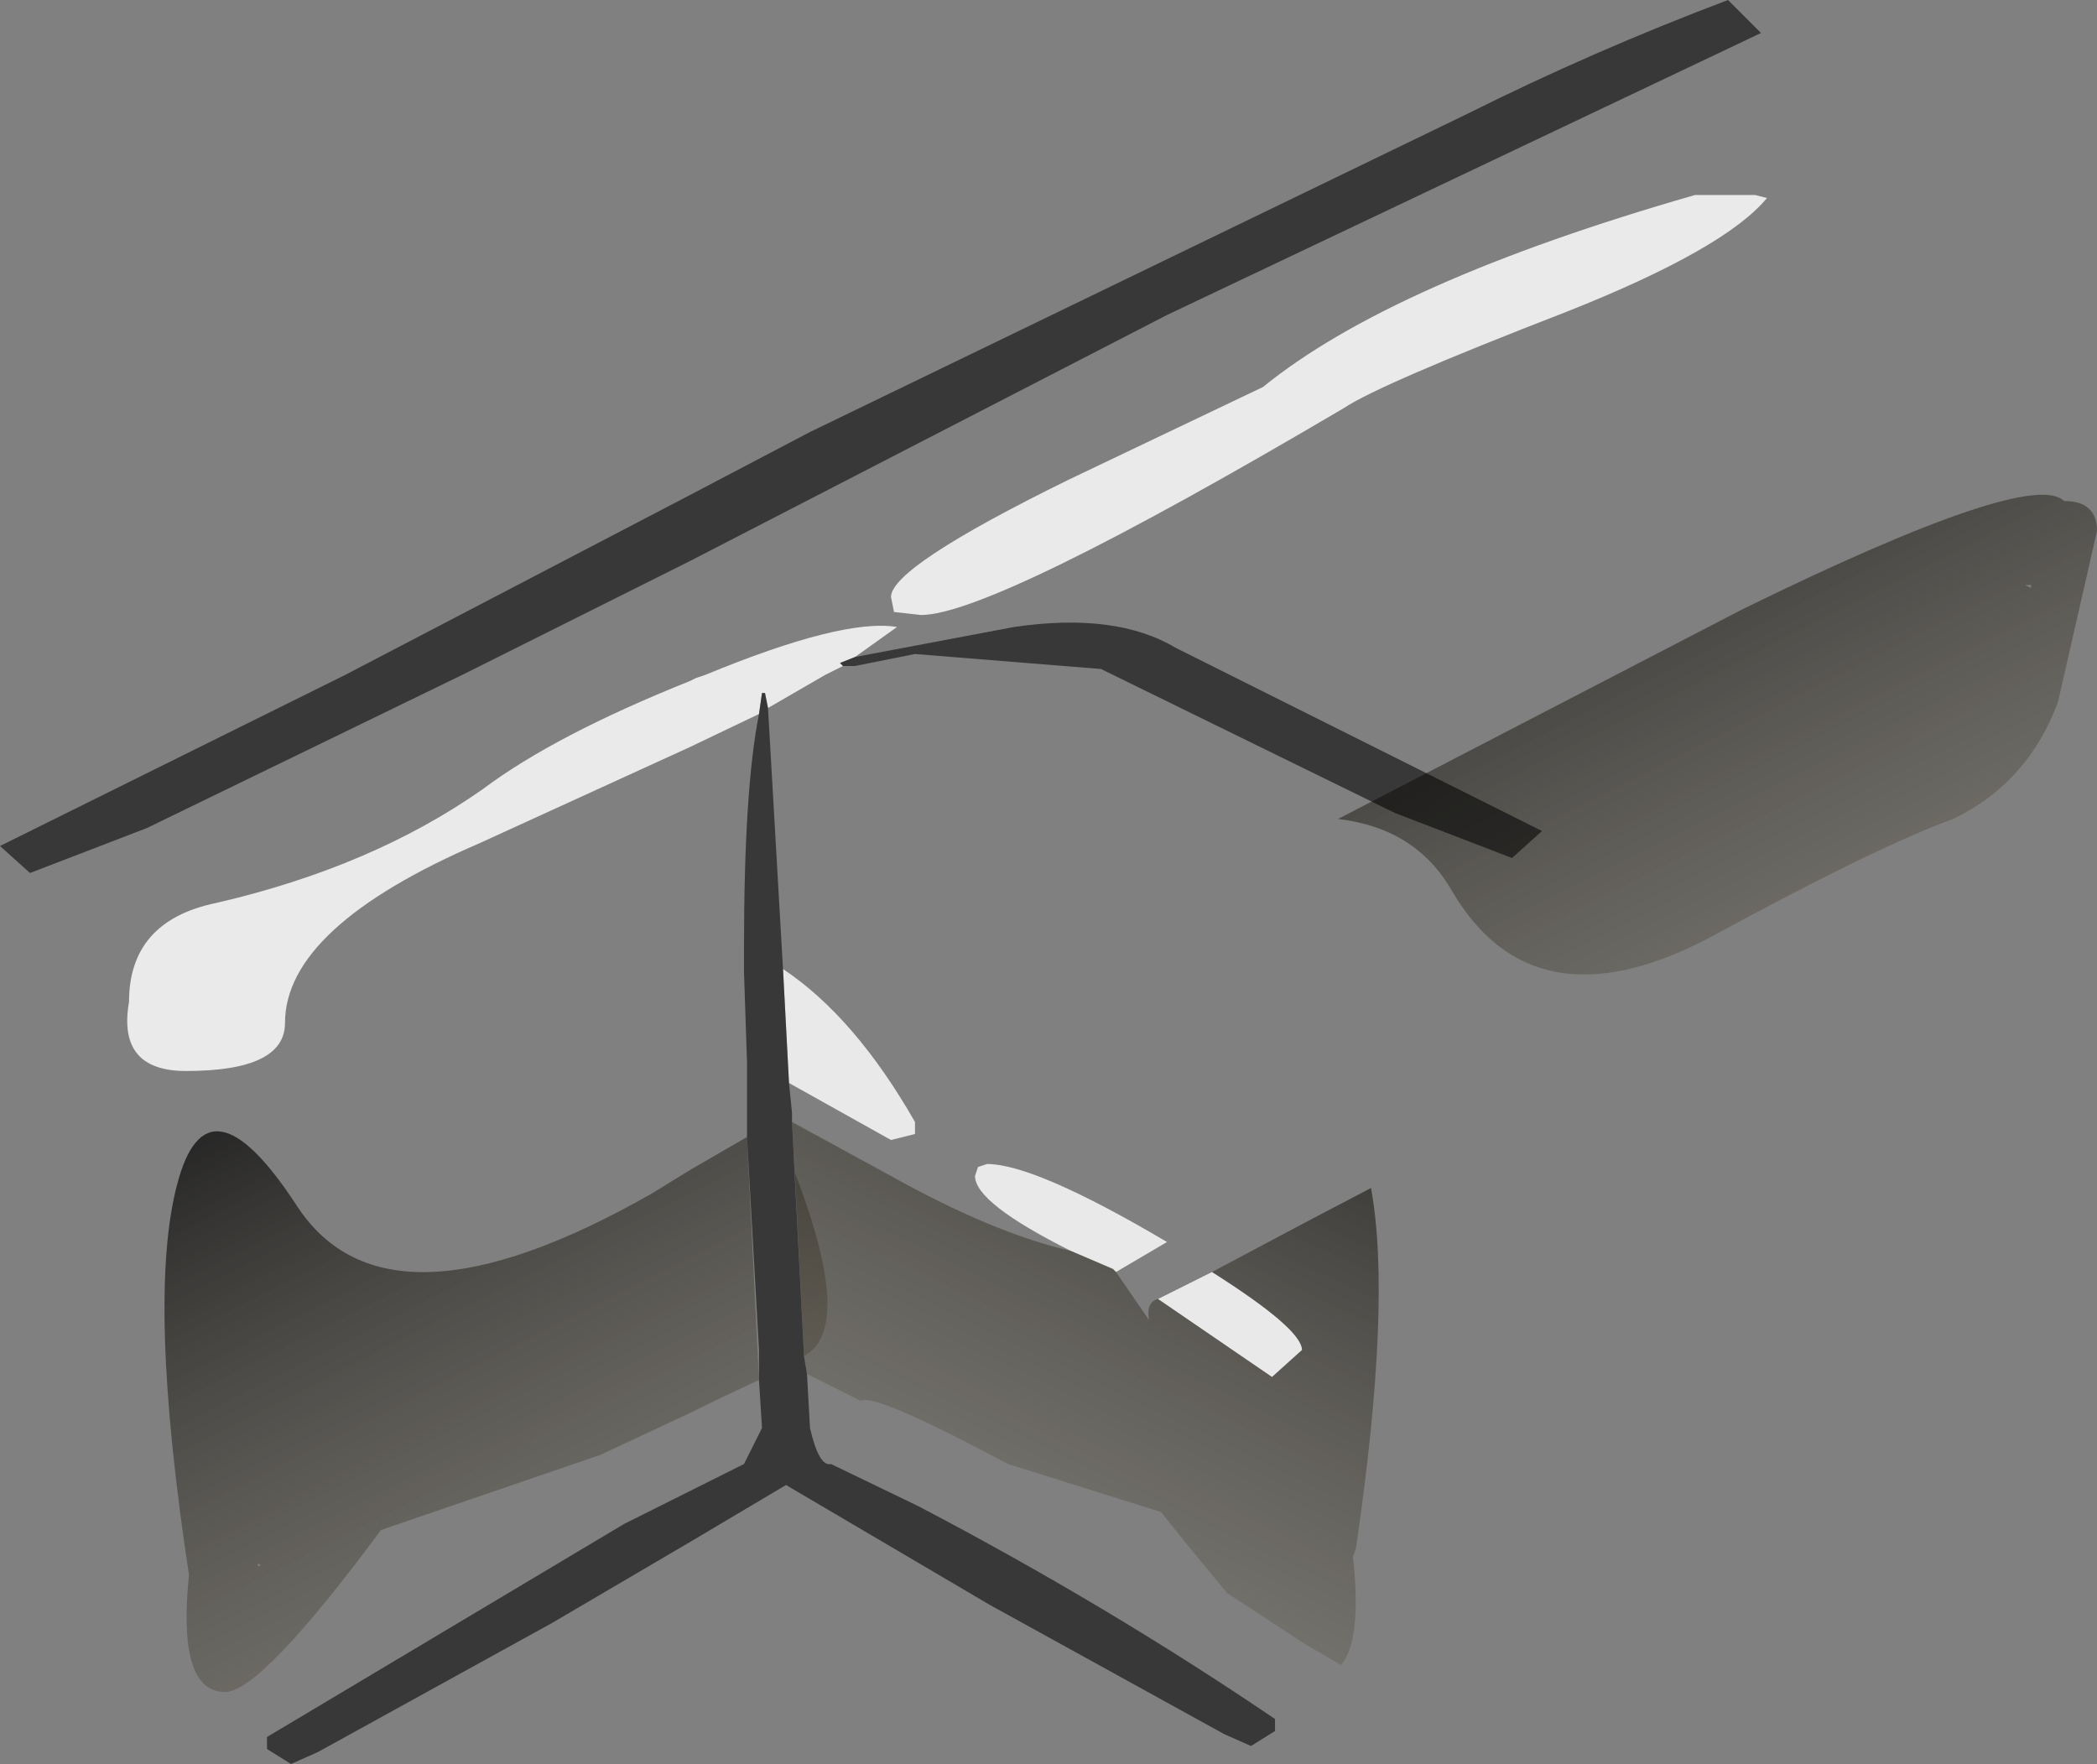 <?xml version="1.0" encoding="UTF-8" standalone="no"?>
<svg xmlns:xlink="http://www.w3.org/1999/xlink" height="29.4px" width="34.95px" xmlns="http://www.w3.org/2000/svg">
  <rect width="100%" height="100%" fill="#808080" stroke="none"/>
  <g transform="matrix(1.0, 0.0, 0.0, 1.0, 0.0, 0.0)">
    <path d="M34.3 11.7 Q33.8 13.05 32.55 13.65 31.3 14.1 28.45 15.65 25.55 17.15 24.2 14.85 23.6 13.8 22.3 13.65 L29.05 10.15 Q33.85 7.8 34.4 8.35 34.95 8.35 34.95 8.85 L34.3 11.7 M33.85 9.8 L33.85 9.75 33.75 9.75 33.85 9.8 M4.95 20.1 Q6.45 22.4 10.85 19.9 L11.5 19.5 12.45 18.95 12.65 23.0 Q12.0 23.3 11.5 23.55 L10.0 24.25 6.35 25.5 Q4.35 28.2 3.75 28.2 2.95 28.2 3.15 26.25 2.45 21.65 2.95 19.75 3.45 17.8 4.95 20.1 M13.4 22.6 L13.25 19.55 Q14.25 22.15 13.4 22.6 M4.3 26.1 L4.35 26.1 4.3 26.05 4.3 26.1" fill="url(#gradient0)" fill-rule="evenodd" stroke="none"/>
    <path d="M29.35 0.55 L19.45 5.25 11.5 9.35 7.7 11.25 2.45 13.8 0.5 14.55 0.0 14.1 5.75 11.25 11.5 8.25 13.5 7.2 24.45 1.9 Q26.55 0.85 28.8 0.0 L29.35 0.55" fill="#000000" fill-opacity="0.561" fill-rule="evenodd" stroke="none"/>
    <path d="M29.25 3.25 L29.45 3.3 Q28.75 4.15 26.1 5.2 23.0 6.4 22.4 6.8 16.55 10.25 15.35 10.25 L14.9 10.2 14.85 9.95 Q14.85 9.45 17.8 8.0 L21.05 6.45 Q23.2 4.7 28.25 3.25 L29.25 3.25 M11.6 11.3 L11.75 11.25 Q14.05 10.3 14.95 10.45 L14.25 10.95 14.0 11.05 14.05 11.1 13.75 11.25 12.8 11.8 12.75 11.55 12.7 11.55 12.65 11.9 11.5 12.45 8.0 14.05 Q4.75 15.45 4.75 17.05 4.75 17.85 3.1 17.85 1.95 17.85 2.15 16.7 2.15 15.35 3.6 15.05 6.2 14.45 8.05 13.15 9.25 12.25 11.5 11.35 L11.6 11.3" fill="#ffffff" fill-opacity="0.831" fill-rule="evenodd" stroke="none"/>
    <path d="M20.2 21.2 Q21.7 22.15 21.7 22.5 L21.2 22.95 19.3 21.65 20.2 21.2 M18.6 21.2 L18.55 21.15 17.85 20.85 Q16.25 20.05 16.25 19.6 L16.3 19.45 16.45 19.4 Q17.25 19.4 19.45 20.7 L18.6 21.2 M13.05 16.15 Q14.25 16.95 15.25 18.7 L15.25 18.9 14.85 19.0 13.15 18.05 13.05 16.15" fill="#ffffff" fill-opacity="0.824" fill-rule="evenodd" stroke="none"/>
    <path d="M13.2 18.7 L13.4 22.6 13.45 22.9 13.5 23.8 Q13.65 24.45 13.85 24.4 L15.3 25.1 Q18.45 26.75 21.25 28.65 L21.25 28.85 20.85 29.1 20.4 28.9 16.5 26.75 13.1 24.75 11.5 25.7 9.2 27.05 5.3 29.2 4.85 29.4 4.45 29.15 4.45 28.95 10.4 25.4 11.5 24.85 12.4 24.4 12.7 23.8 12.65 23.0 12.65 22.5 12.45 18.95 12.45 18.25 12.45 17.7 12.4 16.2 12.4 15.8 Q12.4 13.15 12.65 11.9 L12.7 11.55 12.75 11.55 12.8 11.8 13.05 16.15 13.15 18.05 13.2 18.55 13.2 18.7 M25.2 14.3 L23.25 13.55 18.35 11.15 15.25 10.9 14.25 11.1 14.05 11.1 14.0 11.05 14.25 10.95 16.9 10.45 Q18.6 10.2 19.6 10.8 L25.7 13.85 25.2 14.3" fill="#000000" fill-opacity="0.561" fill-rule="evenodd" stroke="none"/>
    <path d="M19.3 21.65 L21.2 22.95 21.7 22.5 Q21.7 22.15 20.2 21.2 L21.8 20.35 22.85 19.8 Q23.2 21.7 22.6 25.8 L22.55 25.95 Q22.7 27.35 22.35 27.75 L21.75 27.4 20.45 26.55 19.75 25.7 19.35 25.2 16.8 24.4 Q14.55 23.2 14.35 23.35 L13.45 22.9 13.4 22.6 13.2 18.7 14.85 19.6 Q16.55 20.55 17.85 20.85 L18.55 21.15 18.6 21.2 19.15 22.0 Q19.1 21.7 19.3 21.65 M21.4 25.8 L21.4 25.75 21.4 25.8" fill="url(#gradient1)" fill-rule="evenodd" stroke="none"/>
  </g>
  <defs>
    <linearGradient gradientTransform="matrix(0.003, 0.006, -0.891, 0.452, 53.05, -0.65)" gradientUnits="userSpaceOnUse" id="gradient0" spreadMethod="pad" x1="-819.2" x2="819.2">
      <stop offset="0.0" stop-color="#000000" stop-opacity="0.733"/>
      <stop offset="1.0" stop-color="#595140" stop-opacity="0.282"/>
    </linearGradient>
    <linearGradient gradientTransform="matrix(-0.003, 0.006, 0.901, 0.43, -28.15, -1.75)" gradientUnits="userSpaceOnUse" id="gradient1" spreadMethod="pad" x1="-819.2" x2="819.2">
      <stop offset="0.0" stop-color="#000000" stop-opacity="0.733"/>
      <stop offset="1.0" stop-color="#595140" stop-opacity="0.282"/>
    </linearGradient>
  </defs>
</svg>
